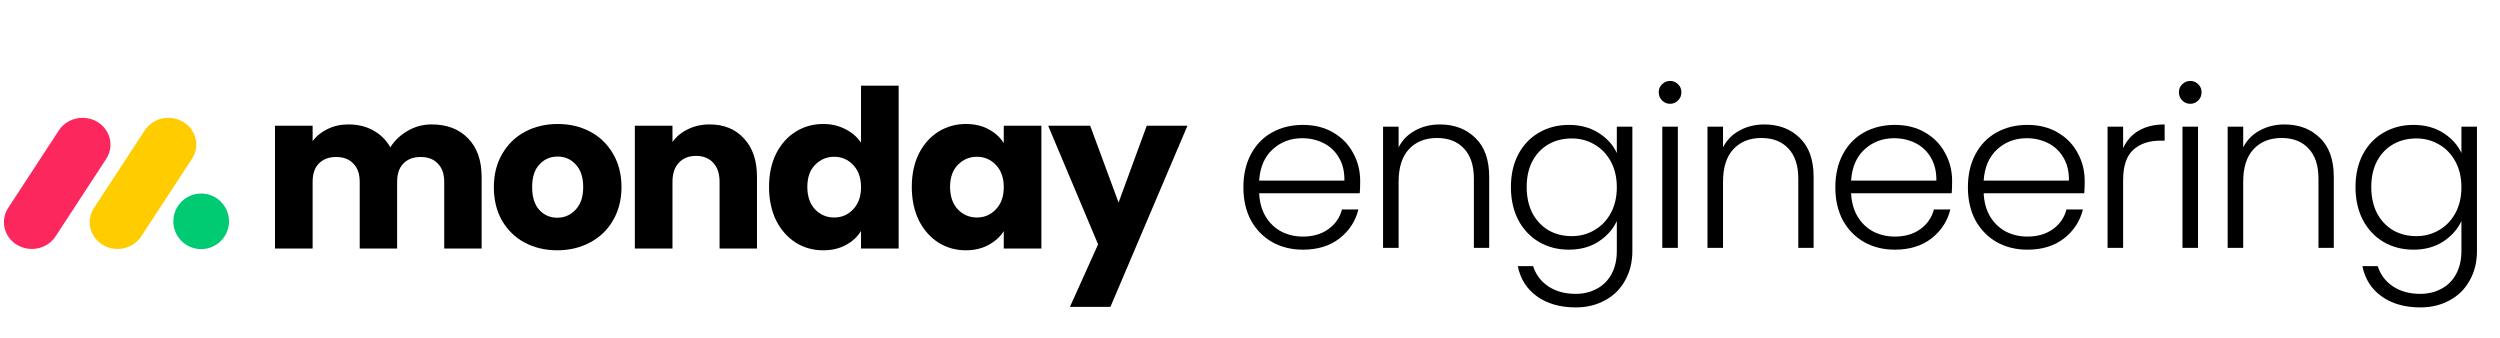 <svg width="629" height="85" viewBox="0 0 629 85" fill="none" xmlns="http://www.w3.org/2000/svg">
<path d="M8.007 62.638C5.449 62.635 3.095 61.304 1.857 59.16C0.62 57.016 0.694 54.398 2.051 52.321L14.714 32.952C16.015 30.843 18.407 29.576 20.963 29.644C23.519 29.711 25.836 31.101 27.014 33.275C28.192 35.45 28.046 38.065 26.633 40.106L13.977 59.475C12.69 61.446 10.433 62.641 8.007 62.638Z" fill="#FB275D"/>
<path d="M29.581 62.638C27.028 62.636 24.677 61.307 23.442 59.168C22.206 57.029 22.28 54.417 23.635 52.346L36.274 33.023C37.554 30.883 39.955 29.586 42.53 29.643C45.105 29.7 47.441 31.102 48.617 33.296C49.792 35.49 49.619 38.124 48.165 40.16L35.527 59.483C34.245 61.444 31.998 62.636 29.581 62.638V62.638Z" fill="#FFCC00"/>
<path d="M50.616 62.677C54.483 62.677 57.619 59.547 57.619 55.687C57.619 51.826 54.483 48.696 50.616 48.696C46.748 48.696 43.613 51.826 43.613 55.687C43.613 59.547 46.748 62.677 50.616 62.677Z" fill="#00CA72"/>
<path d="M108.609 31.305C112.447 31.305 115.492 32.468 117.744 34.793C120.032 37.118 121.176 40.348 121.176 44.482V62.531H111.764V45.755C111.764 43.762 111.229 42.23 110.159 41.16C109.125 40.053 107.686 39.499 105.84 39.499C103.995 39.499 102.537 40.053 101.466 41.16C100.433 42.23 99.916 43.762 99.916 45.755V62.531H90.504V45.755C90.504 43.762 89.969 42.23 88.899 41.16C87.865 40.053 86.426 39.499 84.58 39.499C82.735 39.499 81.277 40.053 80.207 41.16C79.173 42.23 78.656 43.762 78.656 45.755V62.531H69.189V31.637H78.656V35.513C79.616 34.221 80.871 33.206 82.421 32.468C83.971 31.693 85.725 31.305 87.681 31.305C90.006 31.305 92.073 31.803 93.882 32.8C95.727 33.797 97.166 35.218 98.2 37.063C99.27 35.365 100.728 33.981 102.574 32.911C104.419 31.84 106.431 31.305 108.609 31.305Z" fill="black"/>
<path d="M140.199 62.974C137.173 62.974 134.441 62.328 132.005 61.036C129.606 59.744 127.705 57.899 126.303 55.499C124.937 53.1 124.254 50.295 124.254 47.084C124.254 43.91 124.955 41.123 126.358 38.724C127.761 36.288 129.68 34.424 132.116 33.132C134.552 31.84 137.283 31.195 140.31 31.195C143.336 31.195 146.068 31.84 148.504 33.132C150.94 34.424 152.859 36.288 154.262 38.724C155.664 41.123 156.366 43.91 156.366 47.084C156.366 50.258 155.646 53.063 154.206 55.499C152.804 57.899 150.866 59.744 148.393 61.036C145.957 62.328 143.226 62.974 140.199 62.974ZM140.199 54.78C142.008 54.78 143.539 54.115 144.794 52.787C146.086 51.458 146.732 49.557 146.732 47.084C146.732 44.611 146.105 42.71 144.85 41.382C143.632 40.053 142.118 39.388 140.31 39.388C138.464 39.388 136.933 40.053 135.715 41.382C134.497 42.673 133.888 44.574 133.888 47.084C133.888 49.557 134.478 51.458 135.659 52.787C136.877 54.115 138.391 54.78 140.199 54.78Z" fill="black"/>
<path d="M178.551 31.305C182.168 31.305 185.047 32.486 187.188 34.849C189.366 37.174 190.455 40.385 190.455 44.482V62.531H181.043V45.755C181.043 43.688 180.507 42.083 179.437 40.939C178.367 39.794 176.927 39.222 175.119 39.222C173.31 39.222 171.871 39.794 170.8 40.939C169.73 42.083 169.195 43.688 169.195 45.755V62.531H159.727V31.637H169.195V35.734C170.154 34.369 171.446 33.298 173.07 32.523C174.694 31.711 176.521 31.305 178.551 31.305Z" fill="black"/>
<path d="M193.49 47.029C193.49 43.855 194.081 41.068 195.262 38.669C196.48 36.27 198.122 34.424 200.189 33.132C202.256 31.84 204.563 31.195 207.11 31.195C209.14 31.195 210.985 31.619 212.646 32.468C214.344 33.317 215.673 34.461 216.633 35.9V21.561H226.1V62.531H216.633V58.102C215.747 59.578 214.473 60.759 212.812 61.645C211.188 62.531 209.287 62.974 207.11 62.974C204.563 62.974 202.256 62.328 200.189 61.036C198.122 59.707 196.48 57.843 195.262 55.444C194.081 53.008 193.49 50.203 193.49 47.029ZM216.633 47.084C216.633 44.722 215.968 42.858 214.639 41.492C213.348 40.127 211.76 39.444 209.878 39.444C207.996 39.444 206.39 40.127 205.061 41.492C203.769 42.821 203.124 44.666 203.124 47.029C203.124 49.391 203.769 51.273 205.061 52.676C206.39 54.042 207.996 54.724 209.878 54.724C211.76 54.724 213.348 54.042 214.639 52.676C215.968 51.31 216.633 49.446 216.633 47.084Z" fill="black"/>
<path d="M229.406 47.029C229.406 43.855 229.996 41.068 231.177 38.669C232.395 36.27 234.038 34.424 236.105 33.132C238.172 31.84 240.479 31.195 243.025 31.195C245.203 31.195 247.104 31.637 248.728 32.523C250.389 33.409 251.662 34.572 252.548 36.011V31.637H262.015V62.531H252.548V58.157C251.625 59.596 250.333 60.759 248.673 61.645C247.049 62.531 245.148 62.974 242.97 62.974C240.46 62.974 238.172 62.328 236.105 61.036C234.038 59.707 232.395 57.843 231.177 55.444C229.996 53.008 229.406 50.203 229.406 47.029ZM252.548 47.084C252.548 44.722 251.884 42.858 250.555 41.492C249.263 40.127 247.676 39.444 245.794 39.444C243.911 39.444 242.306 40.127 240.977 41.492C239.685 42.821 239.039 44.666 239.039 47.029C239.039 49.391 239.685 51.273 240.977 52.676C242.306 54.042 243.911 54.724 245.794 54.724C247.676 54.724 249.263 54.042 250.555 52.676C251.884 51.31 252.548 49.446 252.548 47.084Z" fill="black"/>
<path d="M298.761 31.637L279.384 77.202H269.197L276.283 61.479L263.716 31.637H274.29L281.432 50.96L288.519 31.637H298.761Z" fill="black"/>
<path d="M342.221 45.556C342.221 46.897 342.183 47.921 342.109 48.629H316.803C316.914 50.938 317.473 52.912 318.478 54.55C319.484 56.189 320.806 57.437 322.445 58.293C324.083 59.113 325.871 59.522 327.808 59.522C330.34 59.522 332.463 58.908 334.176 57.679C335.927 56.45 337.081 54.793 337.64 52.707H341.774C341.029 55.686 339.427 58.126 336.969 60.025C334.549 61.887 331.495 62.818 327.808 62.818C324.94 62.818 322.37 62.185 320.099 60.919C317.827 59.615 316.039 57.791 314.736 55.444C313.469 53.061 312.836 50.286 312.836 47.121C312.836 43.955 313.469 41.181 314.736 38.797C316.002 36.413 317.771 34.589 320.043 33.322C322.314 32.056 324.903 31.423 327.808 31.423C330.713 31.423 333.245 32.056 335.405 33.322C337.602 34.589 339.278 36.302 340.433 38.462C341.625 40.585 342.221 42.95 342.221 45.556ZM338.254 45.445C338.291 43.173 337.826 41.236 336.858 39.635C335.927 38.033 334.642 36.823 333.003 36.004C331.364 35.184 329.577 34.775 327.64 34.775C324.735 34.775 322.259 35.706 320.21 37.568C318.162 39.43 317.026 42.056 316.803 45.445H338.254ZM362.28 31.311C365.929 31.311 368.909 32.447 371.218 34.719C373.527 36.953 374.681 40.212 374.681 44.495V62.371H370.827V44.942C370.827 41.627 369.989 39.095 368.313 37.344C366.674 35.594 364.421 34.719 361.553 34.719C358.611 34.719 356.265 35.65 354.514 37.512C352.764 39.374 351.889 42.112 351.889 45.724V62.371H347.978V31.87H351.889V37.065C352.857 35.203 354.254 33.788 356.079 32.82C357.904 31.814 359.97 31.311 362.28 31.311ZM394.726 31.423C397.594 31.423 400.089 32.093 402.212 33.434C404.334 34.775 405.861 36.469 406.792 38.518V31.87H410.703V63.154C410.703 65.947 410.088 68.423 408.859 70.583C407.668 72.743 405.992 74.401 403.832 75.555C401.672 76.747 399.214 77.343 396.458 77.343C392.547 77.343 389.288 76.412 386.681 74.55C384.112 72.688 382.51 70.155 381.877 66.952H385.732C386.402 69.075 387.668 70.77 389.531 72.036C391.43 73.302 393.739 73.935 396.458 73.935C398.431 73.935 400.2 73.507 401.765 72.65C403.329 71.831 404.558 70.602 405.452 68.963C406.345 67.325 406.792 65.388 406.792 63.154V55.612C405.824 57.697 404.279 59.429 402.156 60.807C400.07 62.148 397.594 62.818 394.726 62.818C391.933 62.818 389.419 62.167 387.184 60.863C384.987 59.56 383.255 57.716 381.989 55.333C380.76 52.949 380.145 50.193 380.145 47.065C380.145 43.936 380.76 41.199 381.989 38.853C383.255 36.469 384.987 34.645 387.184 33.378C389.419 32.075 391.933 31.423 394.726 31.423ZM406.792 47.121C406.792 44.663 406.29 42.503 405.284 40.641C404.279 38.778 402.901 37.344 401.15 36.339C399.437 35.333 397.538 34.831 395.452 34.831C393.292 34.831 391.355 35.315 389.642 36.283C387.929 37.251 386.57 38.667 385.564 40.529C384.596 42.354 384.112 44.532 384.112 47.065C384.112 49.56 384.596 51.757 385.564 53.657C386.57 55.519 387.929 56.953 389.642 57.958C391.355 58.926 393.292 59.411 395.452 59.411C397.538 59.411 399.437 58.908 401.15 57.902C402.901 56.897 404.279 55.463 405.284 53.601C406.29 51.739 406.792 49.579 406.792 47.121ZM420.189 26.116C419.407 26.116 418.736 25.837 418.178 25.278C417.619 24.719 417.34 24.03 417.34 23.211C417.34 22.392 417.619 21.721 418.178 21.2C418.736 20.641 419.407 20.362 420.189 20.362C420.971 20.362 421.641 20.641 422.2 21.2C422.758 21.721 423.038 22.392 423.038 23.211C423.038 24.03 422.758 24.719 422.2 25.278C421.641 25.837 420.971 26.116 420.189 26.116ZM422.144 31.87V62.371H418.234V31.87H422.144ZM443.904 31.311C447.554 31.311 450.533 32.447 452.842 34.719C455.151 36.953 456.305 40.212 456.305 44.495V62.371H452.451V44.942C452.451 41.627 451.613 39.095 449.937 37.344C448.298 35.594 446.045 34.719 443.178 34.719C440.235 34.719 437.889 35.65 436.139 37.512C434.388 39.374 433.513 42.112 433.513 45.724V62.371H429.603V31.87H433.513V37.065C434.481 35.203 435.878 33.788 437.703 32.82C439.528 31.814 441.595 31.311 443.904 31.311ZM491.154 45.556C491.154 46.897 491.117 47.921 491.042 48.629H465.736C465.848 50.938 466.406 52.912 467.412 54.55C468.417 56.189 469.74 57.437 471.378 58.293C473.017 59.113 474.805 59.522 476.741 59.522C479.274 59.522 481.396 58.908 483.11 57.679C484.86 56.45 486.014 54.793 486.573 52.707H490.707C489.962 55.686 488.361 58.126 485.903 60.025C483.482 61.887 480.428 62.818 476.741 62.818C473.873 62.818 471.304 62.185 469.032 60.919C466.76 59.615 464.973 57.791 463.669 55.444C462.403 53.061 461.77 50.286 461.77 47.121C461.77 43.955 462.403 41.181 463.669 38.797C464.935 36.413 466.704 34.589 468.976 33.322C471.248 32.056 473.836 31.423 476.741 31.423C479.646 31.423 482.179 32.056 484.339 33.322C486.536 34.589 488.212 36.302 489.366 38.462C490.558 40.585 491.154 42.95 491.154 45.556ZM487.188 45.445C487.225 43.173 486.759 41.236 485.791 39.635C484.86 38.033 483.575 36.823 481.936 36.004C480.298 35.184 478.51 34.775 476.574 34.775C473.669 34.775 471.192 35.706 469.144 37.568C467.095 39.43 465.959 42.056 465.736 45.445H487.188ZM524.508 45.556C524.508 46.897 524.471 47.921 524.397 48.629H499.091C499.202 50.938 499.761 52.912 500.766 54.55C501.772 56.189 503.094 57.437 504.733 58.293C506.371 59.113 508.159 59.522 510.096 59.522C512.628 59.522 514.751 58.908 516.464 57.679C518.215 56.45 519.369 54.793 519.928 52.707H524.062C523.317 55.686 521.715 58.126 519.257 60.025C516.837 61.887 513.783 62.818 510.096 62.818C507.228 62.818 504.658 62.185 502.386 60.919C500.115 59.615 498.327 57.791 497.024 55.444C495.757 53.061 495.124 50.286 495.124 47.121C495.124 43.955 495.757 41.181 497.024 38.797C498.29 36.413 500.059 34.589 502.331 33.322C504.602 32.056 507.191 31.423 510.096 31.423C513.001 31.423 515.533 32.056 517.693 33.322C519.89 34.589 521.566 36.302 522.721 38.462C523.913 40.585 524.508 42.95 524.508 45.556ZM520.542 45.445C520.579 43.173 520.114 41.236 519.146 39.635C518.215 38.033 516.93 36.823 515.291 36.004C513.652 35.184 511.865 34.775 509.928 34.775C507.023 34.775 504.547 35.706 502.498 37.568C500.45 39.43 499.314 42.056 499.091 45.445H520.542ZM534.177 37.289C535.033 35.389 536.337 33.918 538.087 32.875C539.875 31.833 542.054 31.311 544.623 31.311V35.389H543.562C540.731 35.389 538.46 36.153 536.747 37.68C535.033 39.207 534.177 41.758 534.177 45.333V62.371H530.266V31.87H534.177V37.289ZM551.065 26.116C550.283 26.116 549.612 25.837 549.054 25.278C548.495 24.719 548.216 24.03 548.216 23.211C548.216 22.392 548.495 21.721 549.054 21.2C549.612 20.641 550.283 20.362 551.065 20.362C551.847 20.362 552.517 20.641 553.076 21.2C553.634 21.721 553.914 22.392 553.914 23.211C553.914 24.03 553.634 24.719 553.076 25.278C552.517 25.837 551.847 26.116 551.065 26.116ZM553.02 31.87V62.371H549.109V31.87H553.02ZM574.78 31.311C578.429 31.311 581.409 32.447 583.718 34.719C586.027 36.953 587.181 40.212 587.181 44.495V62.371H583.327V44.942C583.327 41.627 582.489 39.095 580.813 37.344C579.174 35.594 576.921 34.719 574.053 34.719C571.111 34.719 568.765 35.65 567.015 37.512C565.264 39.374 564.389 42.112 564.389 45.724V62.371H560.479V31.87H564.389V37.065C565.357 35.203 566.754 33.788 568.579 32.82C570.404 31.814 572.471 31.311 574.78 31.311ZM607.226 31.423C610.094 31.423 612.589 32.093 614.712 33.434C616.835 34.775 618.361 36.469 619.293 38.518V31.87H623.203V63.154C623.203 65.947 622.588 68.423 621.359 70.583C620.168 72.743 618.492 74.401 616.332 75.555C614.172 76.747 611.714 77.343 608.958 77.343C605.047 77.343 601.789 76.412 599.182 74.55C596.612 72.688 595.01 70.155 594.377 66.952H598.232C598.902 69.075 600.169 70.77 602.031 72.036C603.93 73.302 606.239 73.935 608.958 73.935C610.932 73.935 612.701 73.507 614.265 72.65C615.829 71.831 617.058 70.602 617.952 68.963C618.846 67.325 619.293 65.388 619.293 63.154V55.612C618.324 57.697 616.779 59.429 614.656 60.807C612.57 62.148 610.094 62.818 607.226 62.818C604.433 62.818 601.919 62.167 599.684 60.863C597.487 59.56 595.755 57.716 594.489 55.333C593.26 52.949 592.646 50.193 592.646 47.065C592.646 43.936 593.26 41.199 594.489 38.853C595.755 36.469 597.487 34.645 599.684 33.378C601.919 32.075 604.433 31.423 607.226 31.423ZM619.293 47.121C619.293 44.663 618.79 42.503 617.784 40.641C616.779 38.778 615.401 37.344 613.65 36.339C611.937 35.333 610.038 34.831 607.952 34.831C605.792 34.831 603.856 35.315 602.142 36.283C600.429 37.251 599.07 38.667 598.064 40.529C597.096 42.354 596.612 44.532 596.612 47.065C596.612 49.56 597.096 51.757 598.064 53.657C599.07 55.519 600.429 56.953 602.142 57.958C603.856 58.926 605.792 59.411 607.952 59.411C610.038 59.411 611.937 58.908 613.65 57.902C615.401 56.897 616.779 55.463 617.784 53.601C618.79 51.739 619.293 49.579 619.293 47.121Z" fill="black"/>
</svg>
